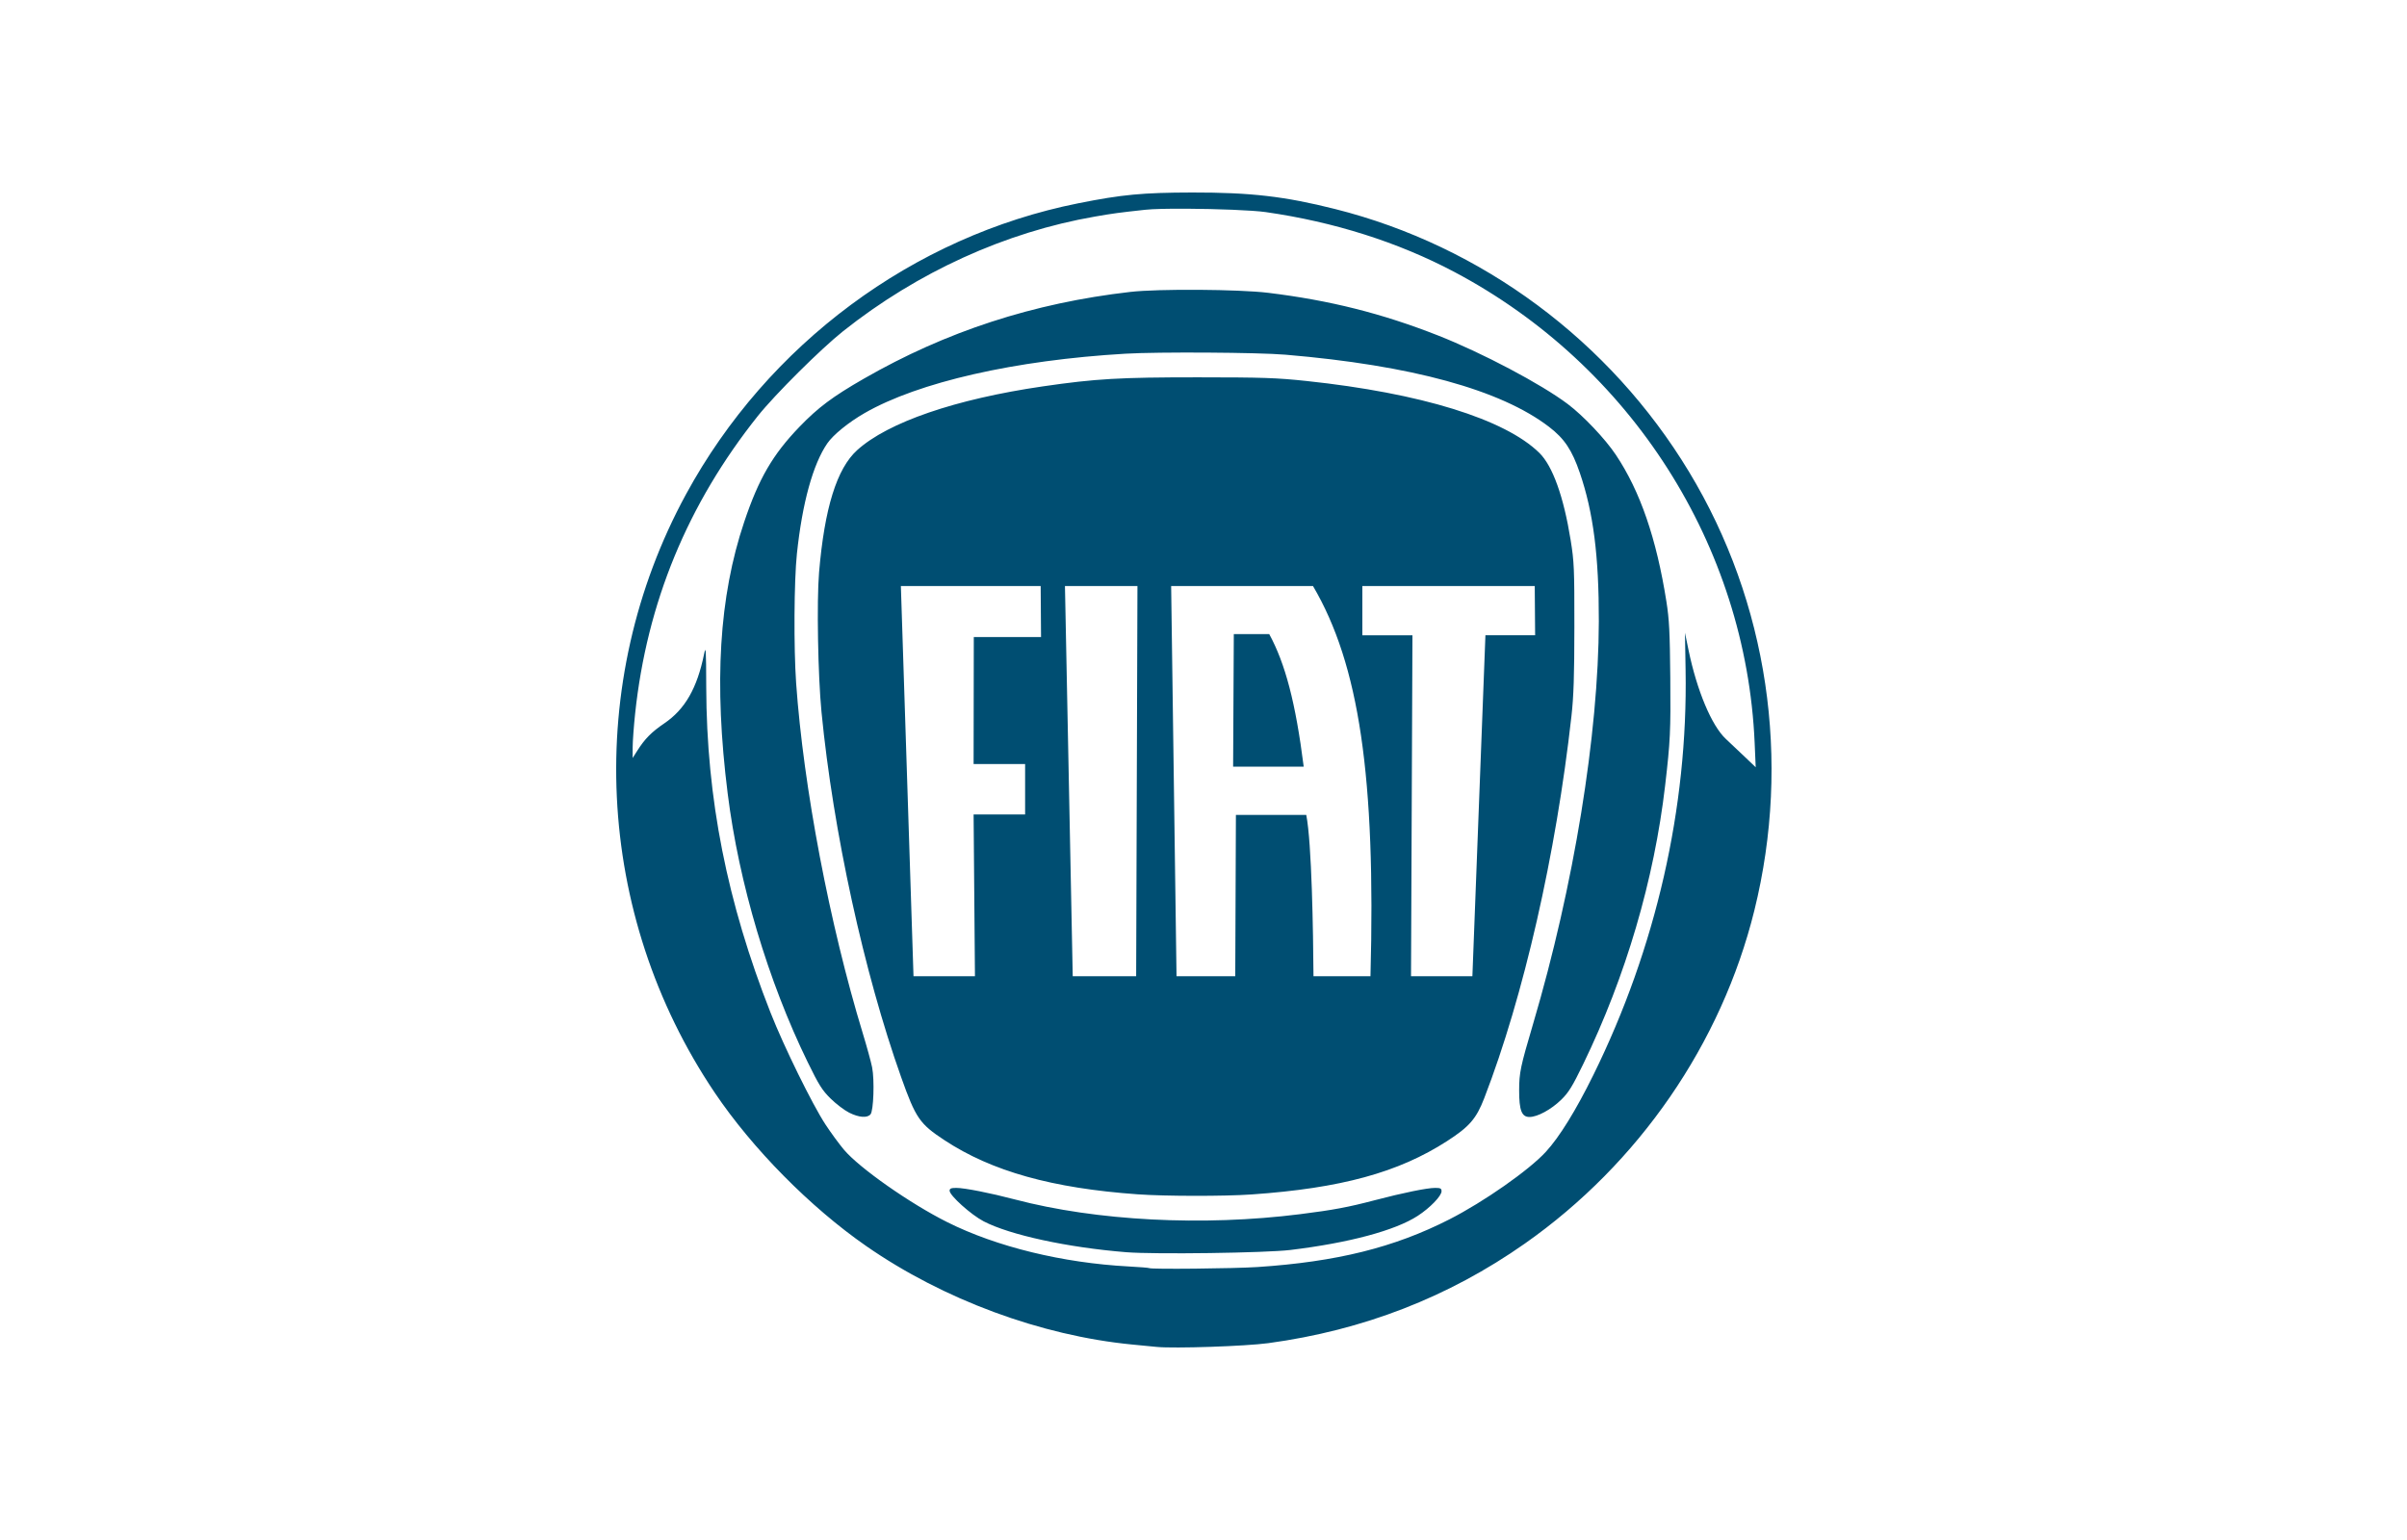 <svg xmlns="http://www.w3.org/2000/svg" width="125" height="80" viewBox="0 0 125 80"><path fill="#004E72" fill-rule="evenodd" d="M61.917,10 C59.34,10.006 58.284,10.103 55.994,10.561 C47.424,12.272 39.865,17.881 35.625,25.678 C30.302,35.465 30.877,47.491 37.112,56.754 C39.073,59.668 42.079,62.713 44.99,64.734 C48.985,67.507 54.054,69.385 58.788,69.845 C59.306,69.896 59.885,69.952 60.073,69.97 C60.991,70.059 64.679,69.935 65.86,69.775 C70.788,69.108 75.228,67.384 79.191,64.599 C85.11,60.44 89.399,54.211 91.108,47.292 C93.034,39.495 91.812,31.29 87.714,24.509 C83.607,17.712 76.959,12.776 69.332,10.858 C66.712,10.199 64.956,9.996 61.917,10 L61.917,10 Z M61.628,10.842 C63.184,10.851 65.042,10.919 65.732,11.018 C69.28,11.526 72.603,12.58 75.52,14.123 C84.706,18.984 90.679,28.349 91.122,38.586 L91.177,39.857 L90.616,39.322 C90.308,39.028 89.861,38.606 89.624,38.384 C88.888,37.695 88.125,35.877 87.689,33.772 L87.503,32.869 L87.536,34.816 C87.659,41.954 86.001,49.234 82.748,55.839 C81.838,57.686 80.986,59.066 80.277,59.837 C79.397,60.794 77.065,62.427 75.269,63.344 C72.407,64.804 69.413,65.548 65.303,65.82 C64.088,65.9 59.757,65.944 59.681,65.876 C59.661,65.858 59.176,65.82 58.602,65.789 C55.184,65.606 51.755,64.769 49.204,63.494 C47.263,62.524 44.628,60.676 43.826,59.723 C43.575,59.425 43.143,58.834 42.865,58.41 C42.183,57.37 40.709,54.367 40.015,52.604 C37.756,46.867 36.692,41.48 36.676,35.697 C36.67,33.698 36.658,33.517 36.564,33.979 C36.201,35.756 35.572,36.851 34.493,37.581 C33.84,38.023 33.487,38.38 33.098,38.994 L32.854,39.378 L32.855,38.826 C32.856,38.522 32.913,37.734 32.983,37.074 C33.595,31.313 35.707,26.187 39.358,21.607 C40.245,20.495 42.638,18.115 43.785,17.204 C47.652,14.133 52.223,12.053 56.871,11.249 C57.823,11.084 58.076,11.05 59.473,10.897 C59.87,10.853 60.695,10.837 61.628,10.842 L61.628,10.842 Z M62.254,15.055 C60.837,15.046 59.429,15.08 58.702,15.164 C53.666,15.74 49.127,17.219 44.856,19.675 C43.238,20.605 42.484,21.17 41.52,22.17 C40.129,23.613 39.405,24.859 38.649,27.11 C37.341,31.002 37.069,35.476 37.791,41.23 C38.375,45.885 39.884,50.952 41.944,55.174 C42.528,56.369 42.696,56.636 43.139,57.072 C43.423,57.351 43.856,57.68 44.101,57.802 C44.611,58.056 45.04,58.088 45.209,57.885 C45.366,57.695 45.42,56.103 45.291,55.448 C45.236,55.168 45.017,54.371 44.805,53.676 C43.084,48.031 41.726,40.891 41.345,35.489 C41.216,33.651 41.236,30.167 41.385,28.762 C41.663,26.13 42.219,24.114 42.963,23.033 C43.271,22.585 44.064,21.941 44.899,21.46 C47.698,19.85 52.709,18.709 58.445,18.374 C60.176,18.273 65.332,18.305 66.76,18.426 C73.297,18.978 77.933,20.248 80.446,22.175 C81.243,22.786 81.637,23.376 82.044,24.566 C82.746,26.616 83.037,28.893 83.03,32.276 C83.018,38.141 81.727,46.05 79.618,53.183 C78.958,55.416 78.894,55.723 78.892,56.635 C78.89,57.678 79.024,58.025 79.427,58.025 C79.845,58.025 80.554,57.639 81.081,57.125 C81.462,56.753 81.657,56.437 82.222,55.272 C84.43,50.721 85.903,45.706 86.474,40.801 C86.741,38.504 86.766,37.973 86.741,35.189 C86.72,32.841 86.686,32.172 86.539,31.245 C86.021,27.968 85.177,25.517 83.917,23.631 C83.361,22.798 82.228,21.601 81.42,20.992 C80.039,19.951 76.969,18.328 74.674,17.425 C71.767,16.282 69.062,15.602 65.86,15.211 C65.097,15.118 63.671,15.065 62.254,15.055 L62.254,15.055 Z M62.217,19.601 C58.159,19.601 56.905,19.671 54.158,20.071 C49.616,20.733 46.116,21.935 44.515,23.383 C43.458,24.34 42.818,26.392 42.535,29.74 C42.41,31.229 42.477,35.094 42.662,36.988 C43.268,43.195 44.868,50.531 46.801,55.964 C47.557,58.089 47.759,58.383 49.052,59.233 C51.506,60.848 54.647,61.727 59.088,62.043 C60.53,62.145 63.574,62.149 65.003,62.049 C69.629,61.727 72.621,60.91 75.15,59.277 C76.31,58.529 76.667,58.115 77.081,57.044 C79.124,51.758 80.805,44.388 81.608,37.202 C81.723,36.179 81.758,35.118 81.76,32.575 C81.763,29.542 81.747,29.178 81.567,28.059 C81.203,25.798 80.633,24.208 79.943,23.529 C78.162,21.776 73.78,20.421 67.852,19.792 C66.3,19.627 65.585,19.603 62.217,19.601 L62.217,19.601 Z M60.82,30.445 L68.187,30.445 C70.583,34.517 71.45,40.366 71.171,50.714 L70.901,50.714 L68.514,50.714 L68.212,50.714 C68.195,48.378 68.125,43.812 67.837,42.332 L64.183,42.332 L64.149,50.714 L63.8,50.714 L61.422,50.714 L61.099,50.714 L60.82,30.445 L60.82,30.445 Z M46.784,30.445 L54.044,30.445 L54.063,33.093 L50.571,33.093 L50.561,39.689 L53.236,39.689 L53.236,42.309 L50.561,42.309 L50.631,50.714 L47.44,50.714 L46.784,30.445 L46.784,30.445 Z M55.305,30.445 L59.07,30.445 L59.003,50.714 L55.709,50.714 L55.305,30.445 L55.305,30.445 Z M70.749,30.445 L79.702,30.445 L79.722,32.999 L77.141,32.999 L76.464,50.714 L73.277,50.714 L73.351,33.002 L70.749,33.002 L70.749,30.445 L70.749,30.445 Z M64.074,32.941 L64.038,39.826 L67.704,39.826 C67.283,36.503 66.748,34.475 65.914,32.941 L64.074,32.941 L64.074,32.941 Z M49.665,61.709 C49.391,61.709 49.315,61.741 49.315,61.856 C49.315,62.104 50.425,63.102 51.082,63.445 C52.446,64.155 55.445,64.806 58.487,65.05 C59.963,65.168 65.728,65.089 67.018,64.933 C70.061,64.564 72.459,63.921 73.629,63.159 C74.265,62.745 74.862,62.127 74.862,61.882 C74.862,61.738 74.806,61.709 74.528,61.709 C74.111,61.709 72.858,61.965 71.398,62.348 C70.005,62.714 69.244,62.856 67.517,63.074 C62.471,63.71 56.943,63.424 52.701,62.308 C51.425,61.972 50.091,61.709 49.665,61.709 L49.665,61.709 Z"/></svg>